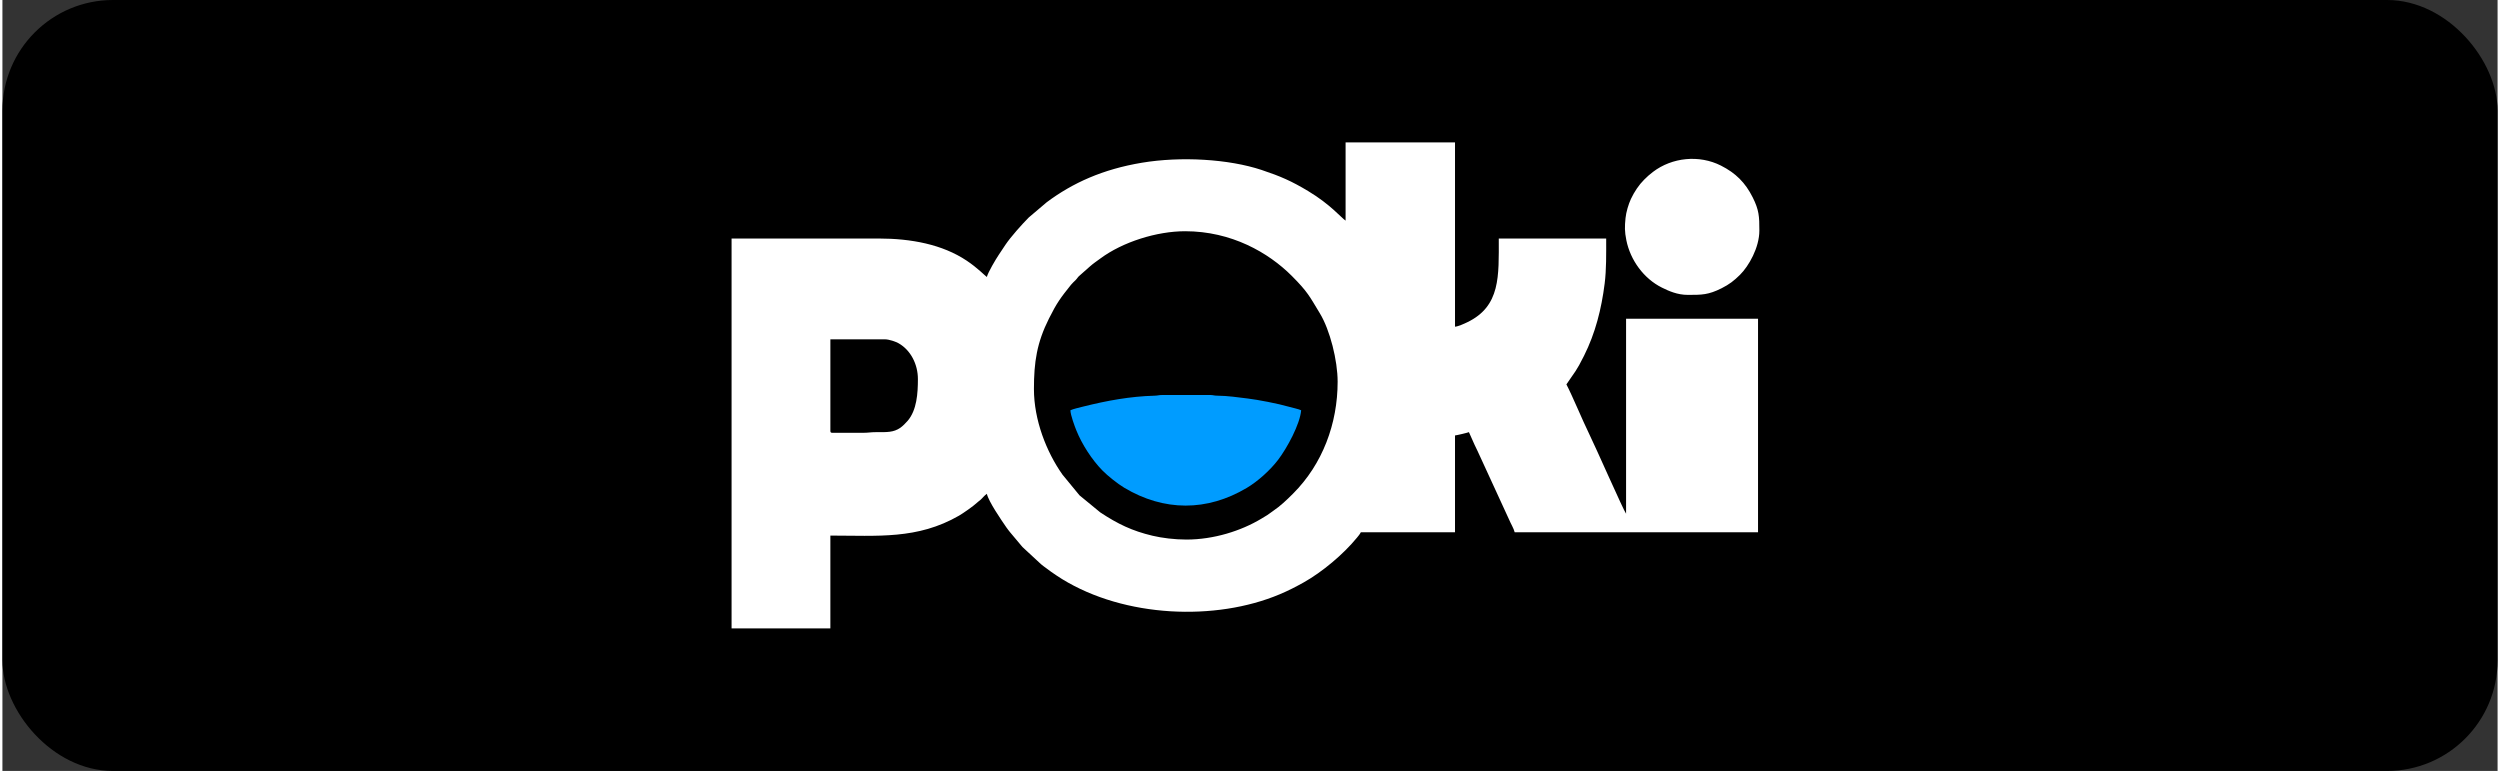 <?xml version="1.0" encoding="UTF-8"?>
<!DOCTYPE svg PUBLIC "-//W3C//DTD SVG 1.1//EN" "http://www.w3.org/Graphics/SVG/1.1/DTD/svg11.dtd">
<!-- Creator: CorelDRAW 2021.5 -->
<svg xmlns="http://www.w3.org/2000/svg" xml:space="preserve" width="334px" height="103px" version="1.1" style="shape-rendering:geometricPrecision; text-rendering:geometricPrecision; image-rendering:optimizeQuality; fill-rule:evenodd; clip-rule:evenodd"
viewBox="0 0 153.66 47.478"
 xmlns:xlink="http://www.w3.org/1999/xlink"
 xmlns:xodm="http://www.corel.com/coreldraw/odm/2003">
 <rect x="0" y="0" width="153.66" height="47.478" fill="#333333" stroke="none"/>
 <defs>
  <style type="text/css">
   <![CDATA[
    .fil0 {fill:black}
    .fil1 {fill:#009CFF}
    .fil2 {fill:white}
   ]]>
  </style>
 </defs>
 <g id="Слой_x0020_1">
  <rect class="fil0" width="153.66" height="47.478" rx="6.809" ry="6.809"/>
  <path class="fil1" d="M65.77 25.265c0.007,0.304 0.265,0.99 0.362,1.231 0.349,0.868 0.959,1.814 1.608,2.476 0.326,0.333 0.938,0.82 1.345,1.064 2.45,1.464 5.097,1.468 7.55,0.009 0.673,-0.4 1.436,-1.085 1.917,-1.716 0.57,-0.746 1.357,-2.206 1.429,-3.064 -0.163,-0.078 -0.546,-0.155 -0.762,-0.218 -0.633,-0.185 -1.902,-0.431 -2.553,-0.509 -0.578,-0.07 -1.222,-0.166 -1.831,-0.17 -0.222,-0.001 -0.24,-0.037 -0.447,-0.043l-2.943 0c-0.236,0 -0.279,0.038 -0.487,0.043 -1.516,0.04 -2.945,0.308 -4.396,0.669 -0.217,0.053 -0.63,0.151 -0.792,0.228z"/>
  <path class="fil2" d="M103.788 18.16c0.87,0 1.27,0 2.083,-0.408 0.476,-0.239 0.767,-0.465 1.133,-0.827 0.539,-0.534 1.194,-1.672 1.194,-2.726 0,-0.866 -0.017,-1.261 -0.409,-2.042 -0.457,-0.913 -1.049,-1.5 -1.959,-1.96 -1.338,-0.675 -3.004,-0.508 -4.184,0.39 -0.222,0.169 -0.35,0.287 -0.543,0.478 -0.319,0.316 -0.611,0.752 -0.814,1.187 -0.15,0.324 -0.296,0.806 -0.333,1.178 -0.054,0.538 -0.057,0.821 0.051,1.364 0.246,1.228 1.072,2.362 2.188,2.917 0.429,0.213 0.957,0.449 1.593,0.449zm-30.872 15.068c-0.736,0 -1.504,-0.097 -2.091,-0.236 -1.252,-0.297 -2.139,-0.724 -3.217,-1.438l-1.278 -1.05 -1.05 -1.277c-0.987,-1.398 -1.756,-3.36 -1.756,-5.268 0,-1.67 0.179,-2.849 0.926,-4.342 0.486,-0.972 0.719,-1.281 1.355,-2.076 0.09,-0.112 0.179,-0.184 0.283,-0.289 0.121,-0.123 0.136,-0.196 0.271,-0.301l0.606 -0.536c0.215,-0.192 0.419,-0.325 0.649,-0.495 1.377,-1.021 3.475,-1.68 5.221,-1.68 2.85,0 5.131,1.314 6.564,2.746 0.998,0.999 1.099,1.267 1.733,2.31 0.625,1.026 1.095,2.906 1.095,4.213 0,2.581 -0.93,5.076 -2.746,6.891 -0.405,0.405 -0.767,0.753 -1.248,1.08 -0.125,0.085 -0.213,0.158 -0.334,0.238 -0.124,0.082 -0.241,0.148 -0.381,0.231 -1.233,0.74 -2.911,1.279 -4.602,1.279zm9.801 -24.46l6.738 0 0 11.352c0.2,-0.016 0.573,-0.187 0.749,-0.272 2.067,-0.989 1.946,-2.86 1.946,-5.159l6.615 0c0,0.962 0.015,1.9 -0.093,2.765 -0.199,1.588 -0.579,3.072 -1.268,4.449 -0.5,1 -0.536,0.944 -1.089,1.77 0.354,0.668 1.008,2.25 1.389,3.021 0.384,0.777 2.146,4.78 2.286,4.942l0 -12.006 8.126 0 0 13.149 -14.986 0c-0.054,-0.23 -0.255,-0.561 -0.35,-0.793l-1.762 -3.833c-0.115,-0.268 -0.243,-0.514 -0.366,-0.778l-0.34 -0.762c-0.076,0.036 -0.746,0.195 -0.857,0.204l0 5.962 -5.799 0c-0.069,0.131 -0.146,0.218 -0.239,0.333 -0.834,1.021 -2.14,2.117 -3.285,2.758 -0.485,0.271 -0.941,0.506 -1.475,0.73 -3.949,1.664 -9.543,1.434 -13.4,-0.939 -0.248,-0.152 -0.432,-0.283 -0.663,-0.44 -0.122,-0.083 -0.213,-0.156 -0.329,-0.243 -0.103,-0.077 -0.203,-0.144 -0.301,-0.23l-1.145 -1.06 -0.764 -0.91c-0.086,-0.112 -0.138,-0.168 -0.229,-0.301 -0.325,-0.473 -1.088,-1.582 -1.201,-2.067 -0.156,0.105 -0.252,0.249 -0.398,0.378 -0.094,0.082 -0.129,0.093 -0.225,0.184 -0.219,0.209 -0.851,0.645 -1.093,0.785 -2.562,1.475 -5.006,1.226 -7.921,1.226l0 5.717 -6.084 0 0 -24.011c3.021,0 6.043,0 9.065,0 1.992,0 3.916,0.362 5.415,1.364 0.677,0.452 1.121,0.924 1.241,1.005 0.064,-0.276 0.562,-1.112 0.727,-1.356l0.424 -0.638c0.327,-0.483 0.996,-1.231 1.431,-1.672l1.105 -0.937c1.602,-1.196 3.459,-2.032 5.857,-2.433 2.404,-0.402 5.349,-0.229 7.378,0.445 1.165,0.388 1.845,0.687 2.865,1.3 1.371,0.823 2.031,1.636 2.305,1.82l0 -4.819zm-30.626 17.886l-0.981 0c-0.094,0 -0.122,-0.029 -0.122,-0.123l0 -5.635 3.348 0c0.271,0 0.684,0.146 0.857,0.246 0.74,0.423 1.185,1.288 1.185,2.204 0,0.876 -0.067,1.906 -0.624,2.561 -0.115,0.136 -0.312,0.336 -0.46,0.438 -0.418,0.287 -0.812,0.271 -1.489,0.268 -0.33,-0.002 -0.486,0.043 -0.816,0.041 -0.299,-0.002 -0.599,0 -0.898,0z"/>
 </g>
</svg>
